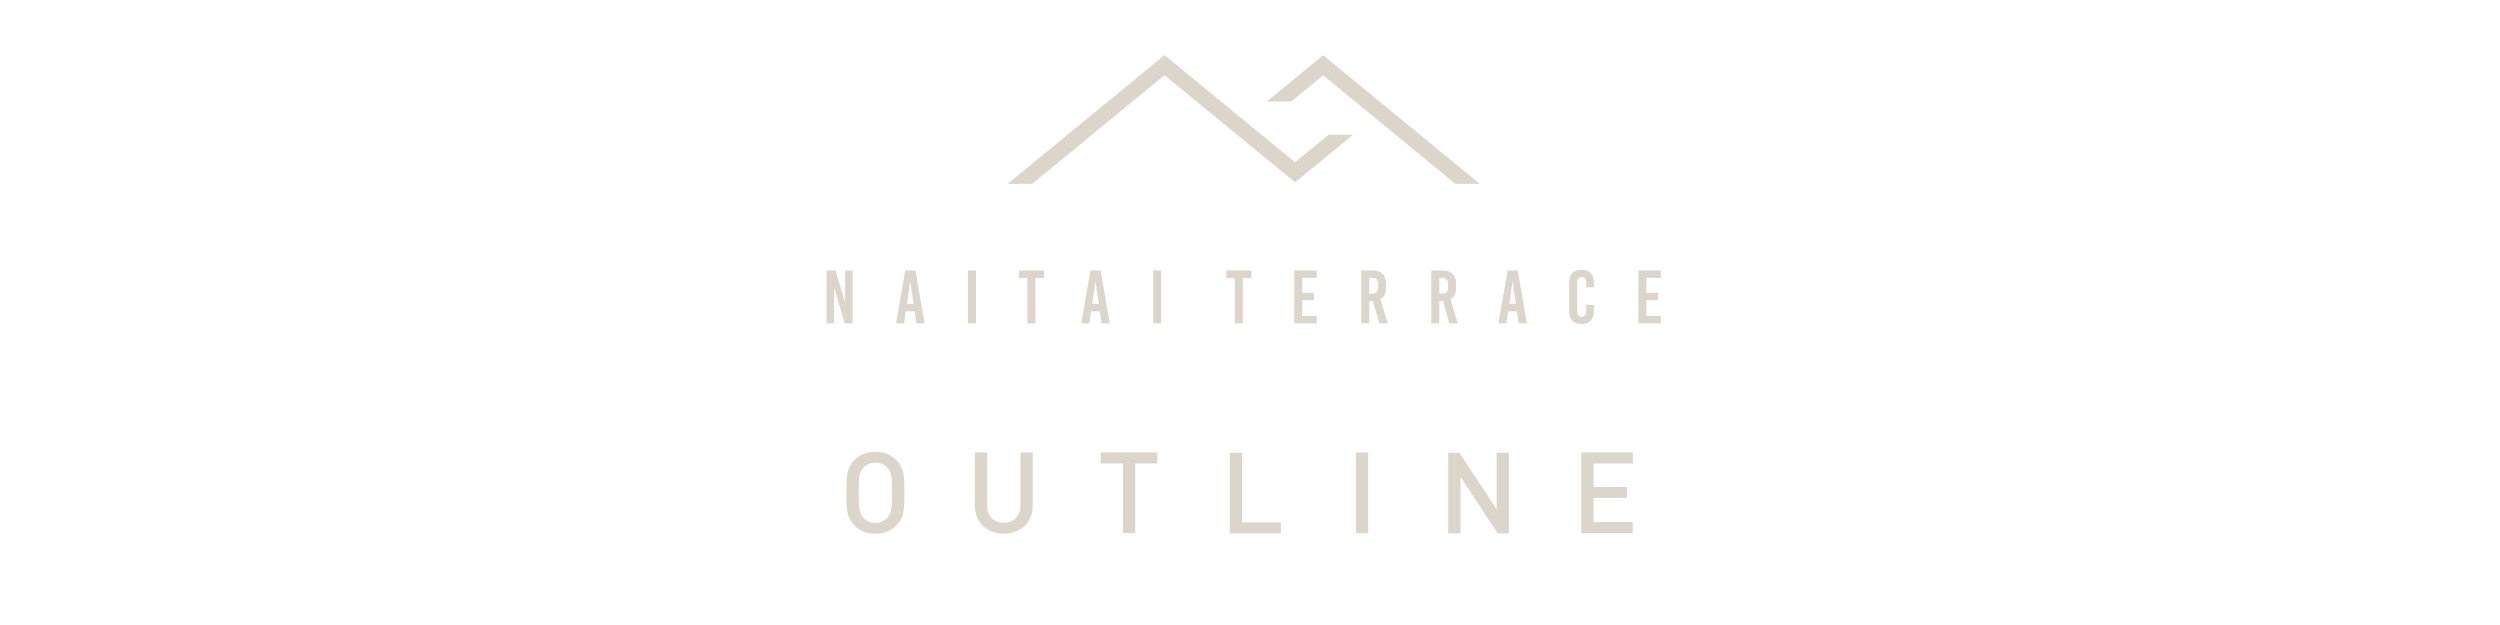 <?xml version="1.0" encoding="utf-8"?>
<!-- Generator: Adobe Illustrator 15.0.0, SVG Export Plug-In . SVG Version: 6.00 Build 0)  -->
<!DOCTYPE svg PUBLIC "-//W3C//DTD SVG 1.1//EN" "http://www.w3.org/Graphics/SVG/1.1/DTD/svg11.dtd">
<svg version="1.1" id="レイヤー_1" xmlns="http://www.w3.org/2000/svg" xmlns:xlink="http://www.w3.org/1999/xlink" x="0px"
	 y="0px" width="600px" height="150px" viewBox="0 0 600 150" enable-background="new 0 0 600 150" xml:space="preserve">
<g>
	<g>
		<path fill="#DCD6CA" d="M304.021,24.368l13.534-11.11l37.618,30.877H349.3l-31.745-26.056l-7.659,6.289H304.021z M247.699,44.135
			l31.785-26.089l31.328,25.716l13.94-11.44h-5.875l-8.065,6.619l-31.328-25.716l-37.658,30.91H247.699z M204.63,64.916h-1.812
			v7.552h-0.037l-2.263-7.552h-2.137v12.679h1.811V69.19h0.036l2.518,8.404h1.884V64.916z M219.698,64.916h-2.445l-2.191,12.679
			h1.92l0.416-2.881h2.119l0.416,2.881h1.956L219.698,64.916z M218.484,67.633l0.779,5.343h-1.612l0.778-5.343H218.484z
			 M234.241,64.916h-1.919v12.679h1.919V64.916z M250.541,64.916h-6.013v1.811h2.047v10.868h1.92V66.727h2.046V64.916z
			 M264.143,64.916h-2.445l-2.19,12.679h1.919l0.417-2.881h2.119l0.416,2.881h1.956L264.143,64.916z M262.93,67.633l0.778,5.343
			h-1.612l0.778-5.343H262.93z M278.686,64.916h-1.919v12.679h1.919V64.916z M300.327,64.916h-6.012v1.811h2.048v10.868h1.919
			V66.727h2.045V64.916z M316.013,64.916h-5.397v12.679h5.397v-1.776h-3.477v-3.768h2.806v-1.774h-2.806v-3.585h3.477V64.916z
			 M333.056,77.595l-1.758-5.778c0.905-0.52,1.358-1.448,1.358-2.79v-0.905c0-1.037-0.271-1.831-0.814-2.381
			s-1.334-0.824-2.373-0.824h-2.77v12.679h1.92v-5.362h0.887l1.521,5.362H333.056z M329.396,66.691c0.459,0,0.797,0.127,1.015,0.38
			c0.216,0.253,0.325,0.646,0.325,1.178V68.9c0,0.531-0.109,0.924-0.325,1.178c-0.218,0.253-0.556,0.38-1.015,0.38h-0.777v-3.767
			H329.396z M349.862,77.595l-1.757-5.778c0.904-0.52,1.357-1.448,1.357-2.79v-0.905c0-1.037-0.271-1.831-0.814-2.381
			c-0.543-0.55-1.334-0.824-2.373-0.824h-2.77v12.679h1.92v-5.362h0.887l1.521,5.362H349.862z M346.205,66.691
			c0.457,0,0.797,0.127,1.015,0.38c0.216,0.253,0.324,0.646,0.324,1.178V68.9c0,0.531-0.108,0.924-0.324,1.178
			c-0.218,0.253-0.558,0.38-1.015,0.38h-0.779v-3.767H346.205z M364.261,64.916h-2.444l-2.192,12.679h1.92l0.418-2.881h2.118
			l0.416,2.881h1.956L364.261,64.916z M363.047,67.633l0.779,5.343h-1.611l0.779-5.343H363.047z M379.548,64.734
			c-0.931,0-1.655,0.267-2.175,0.797c-0.519,0.532-0.777,1.28-0.777,2.246v6.955c0,0.966,0.259,1.714,0.777,2.245
			c0.52,0.532,1.244,0.797,2.175,0.797c0.94,0,1.676-0.269,2.199-0.805c0.526-0.537,0.788-1.283,0.788-2.237V73.21l-1.847-0.09
			v1.413c0,0.978-0.361,1.467-1.088,1.467c-0.35,0-0.617-0.108-0.806-0.326c-0.187-0.217-0.279-0.538-0.279-0.96v-6.919
			c0-0.422,0.093-0.741,0.279-0.959c0.188-0.219,0.456-0.326,0.806-0.326c0.727,0,1.088,0.488,1.088,1.467v1.032l1.847-0.091v-1.141
			c0-0.954-0.262-1.698-0.788-2.237C381.224,65.004,380.488,64.734,379.548,64.734z M398.618,64.916h-5.398v12.679h5.398v-1.776
			h-3.479v-3.768h2.809v-1.774h-2.809v-3.585h3.479V64.916z"/>
	</g>
</g>
<g>
	<g>
		<path fill="#DCD6CA" d="M328.369,127.936h-2.936v-19.344h2.936V127.936z"/>
		<path fill="#DCD6CA" d="M215.091,126.144c-1.249,1.249-2.88,1.956-4.999,1.956s-3.749-0.707-4.998-1.956
			c-1.902-1.901-1.957-3.831-1.957-7.88c0-4.048,0.055-5.977,1.957-7.879c1.249-1.249,2.879-1.955,4.998-1.955
			s3.75,0.706,4.999,1.955c1.902,1.902,1.957,3.831,1.957,7.879C217.048,122.313,216.993,124.242,215.091,126.144z M212.973,112.232
			c-0.733-0.761-1.712-1.195-2.881-1.195c-1.168,0-2.146,0.435-2.88,1.195c-0.95,1.033-1.142,2.2-1.142,6.031
			s0.191,4.973,1.142,6.005c0.734,0.761,1.712,1.223,2.88,1.223c1.169,0,2.147-0.462,2.881-1.223
			c0.978-1.005,1.141-2.174,1.141-6.005S213.95,113.238,212.973,112.232z"/>
		<path fill="#DCD6CA" d="M240.903,128.1c-3.939,0-6.929-2.69-6.929-6.684v-12.824h2.935v12.688c0,2.581,1.576,4.184,3.994,4.184
			s4.021-1.603,4.021-4.184v-12.688h2.934v12.824C247.858,125.409,244.843,128.1,240.903,128.1z"/>
		<path fill="#DCD6CA" d="M272.448,111.228v16.708h-2.935v-16.708h-5.325v-2.636h13.584v2.636H272.448z"/>
	</g>
</g>
<path fill="#DCD6CA" d="M379.502,127.936v-19.344h12.361v2.636h-9.427v5.651h8.042v2.608h-8.042v5.813h9.427v2.635H379.502z
	 M295.158,128.018v-19.344h2.935v16.709h9.319v2.635H295.158z"/>
<path fill="#DCD6CA" d="M359.449,128.018l-8.938-13.611v13.611h-2.935v-19.345h2.69l8.938,13.585v-13.585h2.935v19.345H359.449z"/>
</svg>
